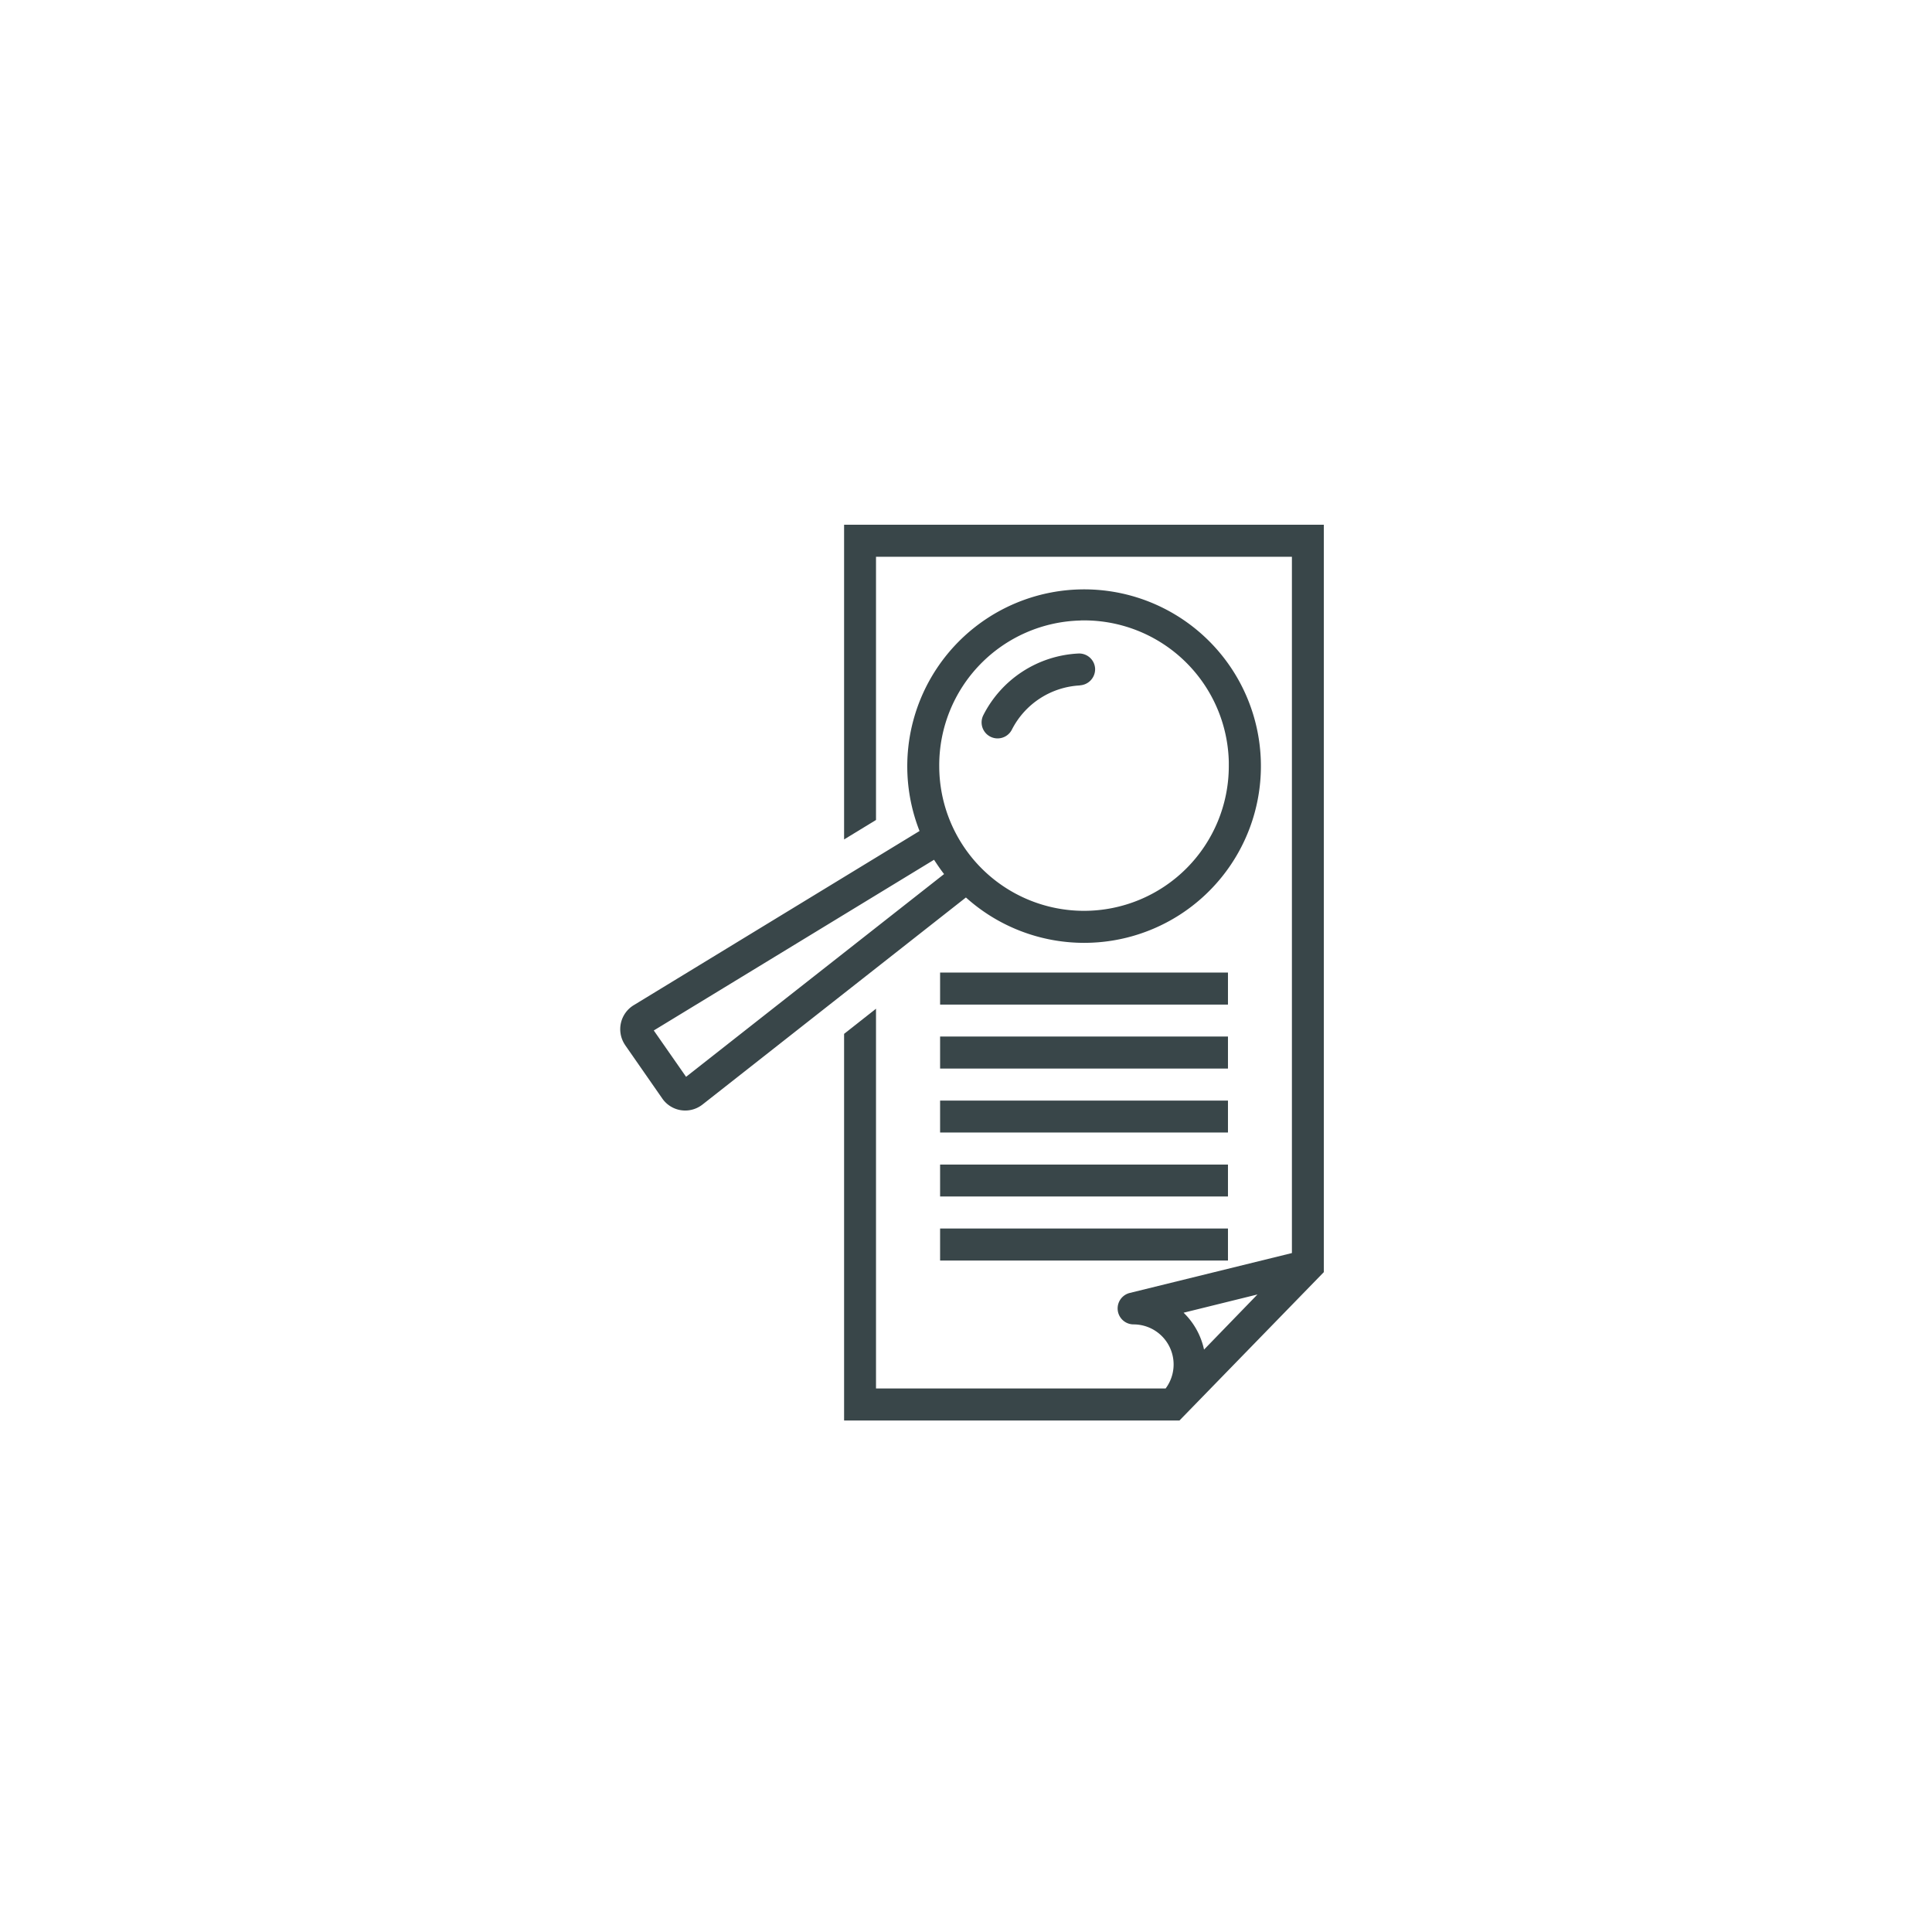 <svg xmlns="http://www.w3.org/2000/svg" xmlns:xlink="http://www.w3.org/1999/xlink" width="81" height="81" viewBox="0 0 81 81"><defs><style>.a{fill:#fff;}.b{fill:#394649;}.c{filter:url(#a);}</style><filter id="a" x="0" y="0" width="81" height="81" filterUnits="userSpaceOnUse"><feOffset input="SourceAlpha"/><feGaussianBlur stdDeviation="3" result="b"/><feFlood flood-color="#d0feff"/><feComposite operator="in" in2="b"/><feComposite in="SourceGraphic"/></filter></defs><g transform="translate(-89 -219)"><g class="c" transform="matrix(1, 0, 0, 1, 89, 219)"><circle class="a" cx="31.5" cy="31.5" r="31.5" transform="translate(9 9)"/></g><g transform="translate(113.678 240.471)"><path class="b" d="M3.175.529V13.723l1.338-.816V1.872H21.95V31.064l-6.8,1.673a.669.669,0,0,0,.162,1.318,1.68,1.68,0,0,1,1.343,2.687H4.513V20.82L3.175,21.874v16.21H17.236l6.052-6.22V.529ZM20.506,32.8l-2.24,2.311a3.045,3.045,0,0,0-.857-1.546Z" transform="translate(7.536 0)"/><path class="b" d="M20.58,1.066a7.417,7.417,0,0,0-6.706,10.128L1.886,18.5A1.178,1.178,0,0,0,1.5,20.12l.035.056,1.551,2.23a1.169,1.169,0,0,0,1.637.294l.056-.041,11.04-8.678A7.41,7.41,0,1,0,20.58,1.066Zm.051,1.3A6.07,6.07,0,0,1,26.84,8.294v.177a6.07,6.07,0,1,1-12.14,0h0A6.07,6.07,0,0,1,20.631,2.369ZM14.482,12.4c.132.2.269.406.421.6L4.086,21.5,2.732,19.557Z" transform="translate(0 2.175)"/><path class="b" d="M3.969,5.576V4.233H16.038V5.576Z" transform="translate(10.767 15.071)"/><path class="b" d="M3.969,6.105V4.762H16.038V6.105Z" transform="translate(10.767 17.224)"/><path class="b" d="M3.969,6.63V5.292H16.038V6.63Z" transform="translate(10.767 19.38)"/><path class="b" d="M3.969,7.159V5.821H16.038V7.159Z" transform="translate(10.767 21.533)"/><path class="b" d="M8.433,2.933a3.4,3.4,0,0,0-2.854,1.85.67.67,0,0,1-1.2-.6A4.728,4.728,0,0,1,8.367,1.595a.669.669,0,0,1,.7.634.677.677,0,0,1-.639.7Z" transform="translate(12.168 4.333)"/><path class="b" d="M16.038,7.693H3.969V6.35H16.038Z" transform="translate(10.767 23.685)"/></g></g></svg>